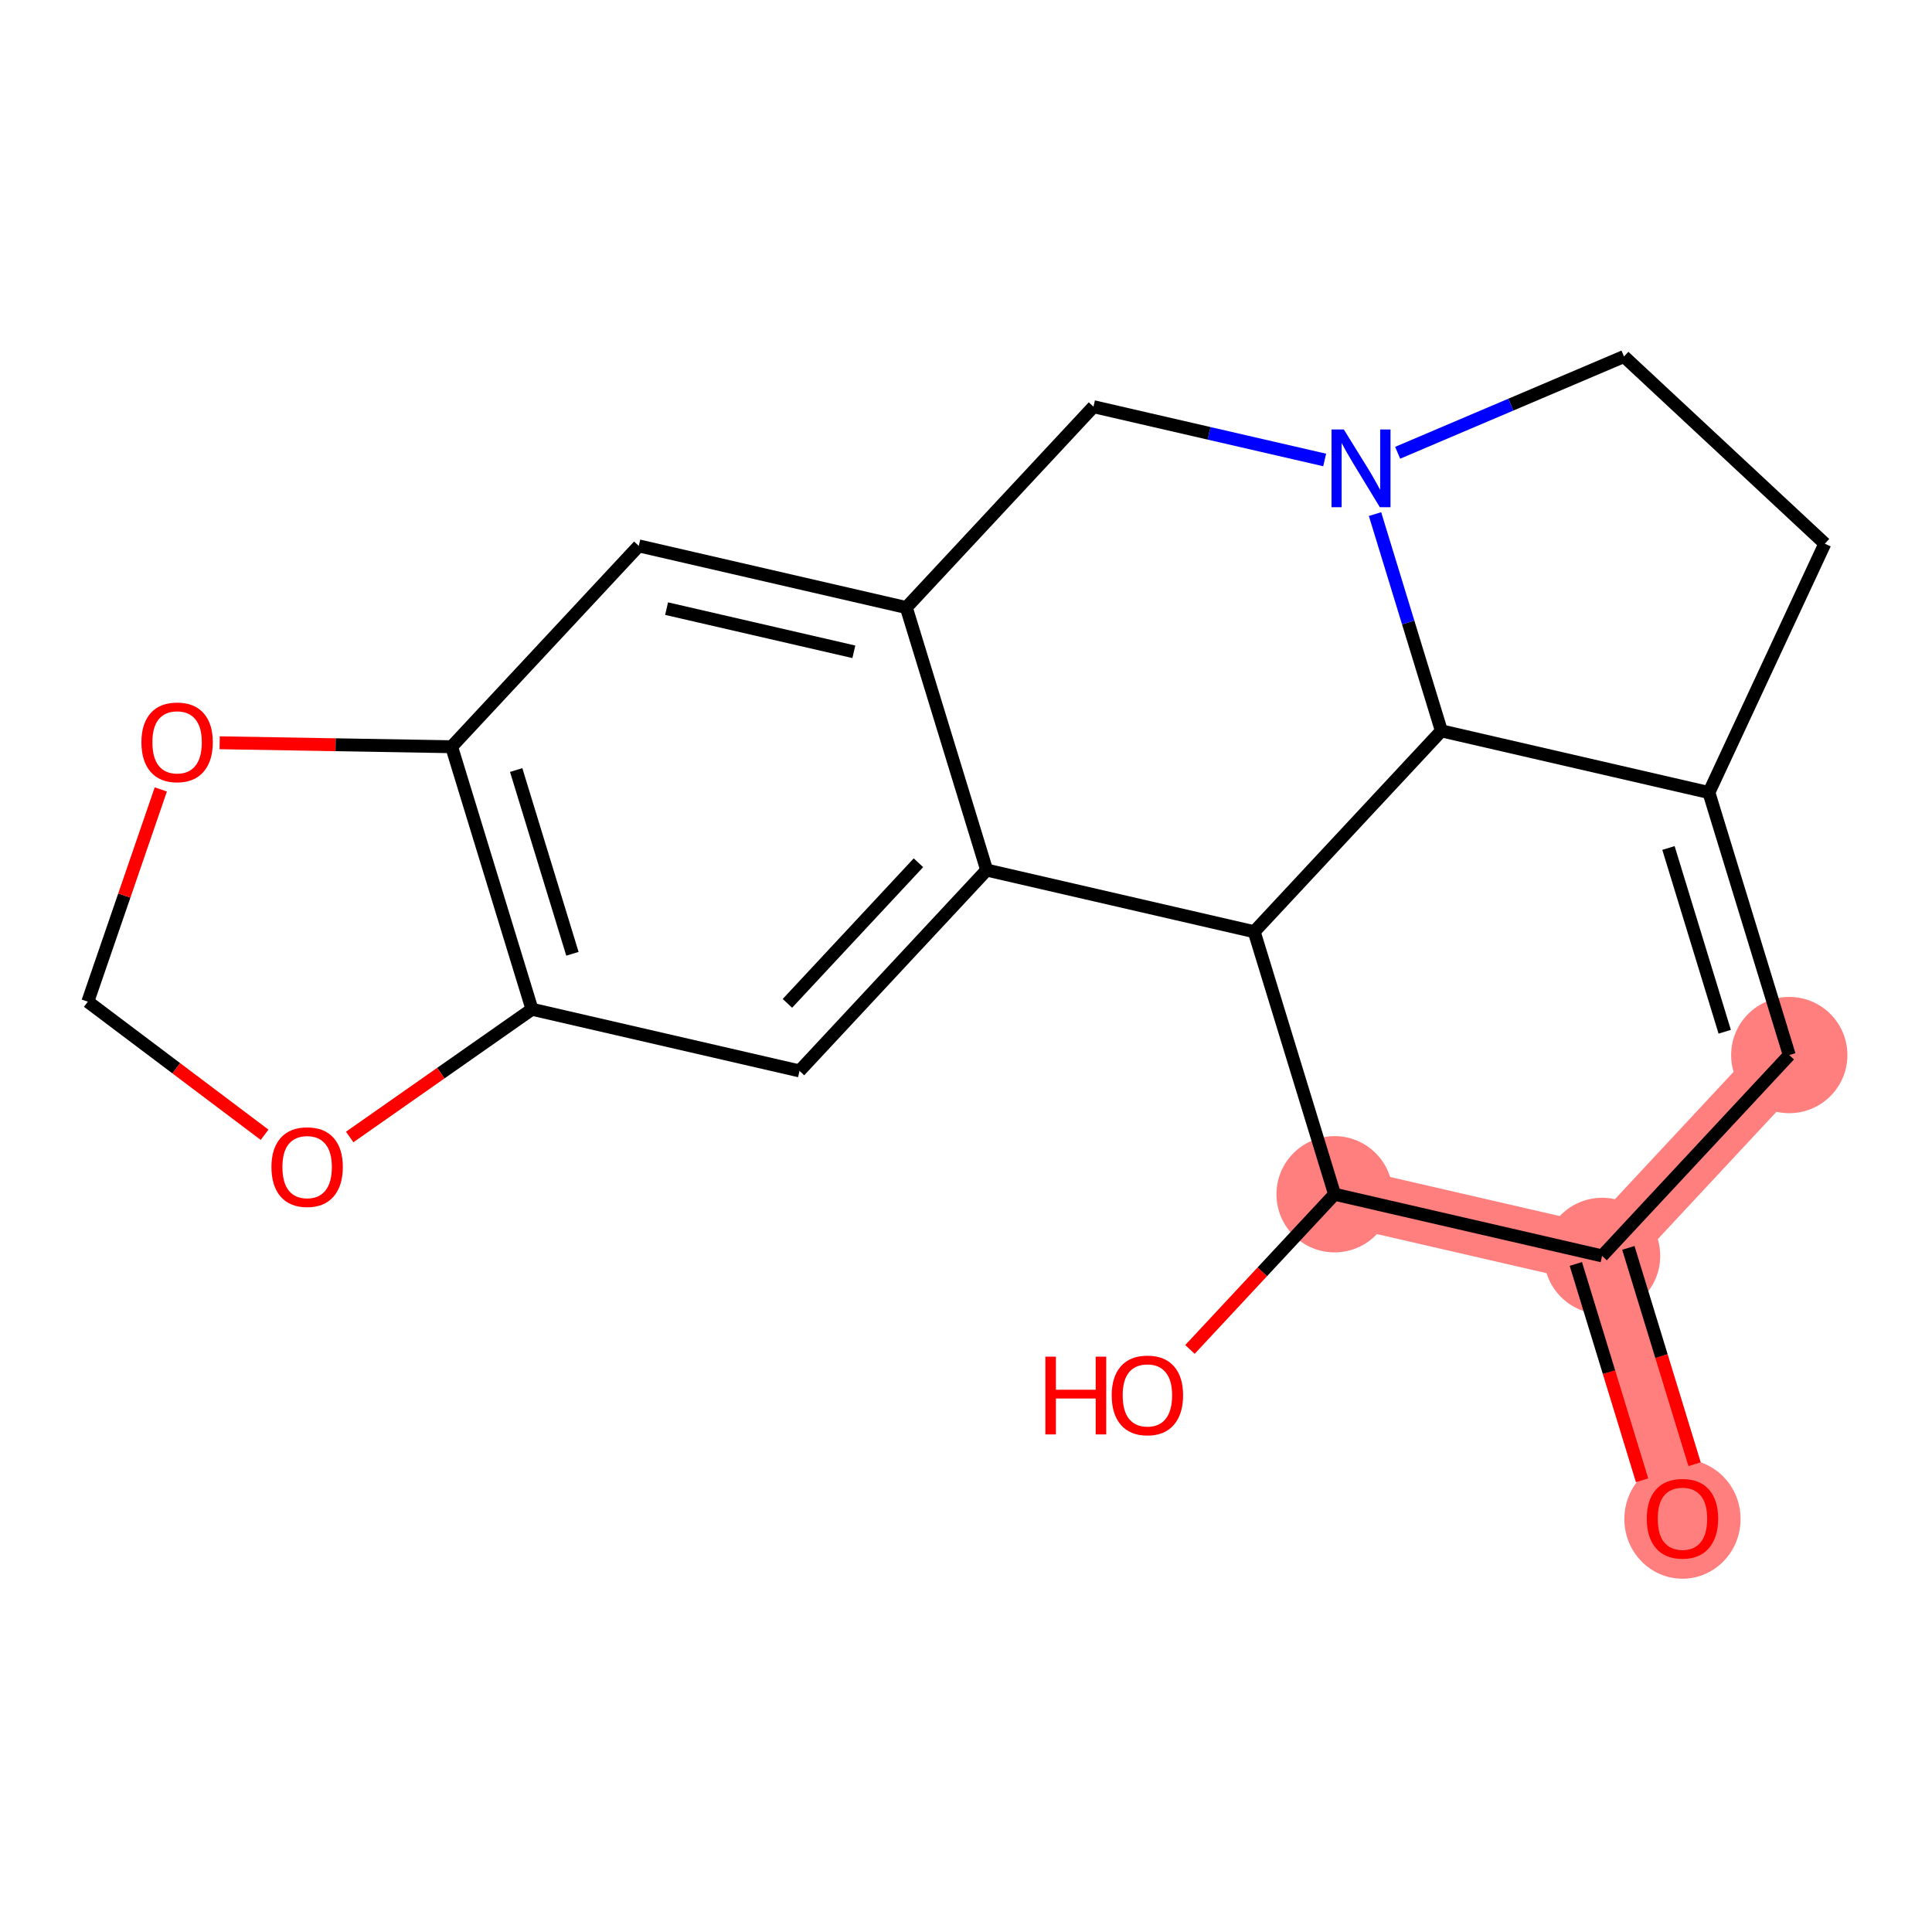<?xml version='1.0' encoding='iso-8859-1'?>
<svg version='1.1' baseProfile='full'
              xmlns='http://www.w3.org/2000/svg'
                      xmlns:rdkit='http://www.rdkit.org/xml'
                      xmlns:xlink='http://www.w3.org/1999/xlink'
                  xml:space='preserve'
width='300px' height='300px' viewBox='0 0 300 300'>
<!-- END OF HEADER -->
<rect style='opacity:1.0;fill:#FFFFFF;stroke:none' width='300' height='300' x='0' y='0'> </rect>
<rect style='opacity:1.0;fill:#FFFFFF;stroke:none' width='300' height='300' x='0' y='0'> </rect>
<path d='M 261.252,235.782 L 248.774,195.018' style='fill:none;fill-rule:evenodd;stroke:#FF7F7F;stroke-width:9.1px;stroke-linecap:butt;stroke-linejoin:miter;stroke-opacity:1' />
<path d='M 248.774,195.018 L 277.837,163.829' style='fill:none;fill-rule:evenodd;stroke:#FF7F7F;stroke-width:9.1px;stroke-linecap:butt;stroke-linejoin:miter;stroke-opacity:1' />
<path d='M 248.774,195.018 L 207.232,185.443' style='fill:none;fill-rule:evenodd;stroke:#FF7F7F;stroke-width:9.1px;stroke-linecap:butt;stroke-linejoin:miter;stroke-opacity:1' />
<ellipse cx='261.252' cy='235.876' rx='8.526' ry='8.766'  style='fill:#FF7F7F;fill-rule:evenodd;stroke:#FF7F7F;stroke-width:1.0px;stroke-linecap:butt;stroke-linejoin:miter;stroke-opacity:1' />
<ellipse cx='248.774' cy='195.018' rx='8.526' ry='8.526'  style='fill:#FF7F7F;fill-rule:evenodd;stroke:#FF7F7F;stroke-width:1.0px;stroke-linecap:butt;stroke-linejoin:miter;stroke-opacity:1' />
<ellipse cx='277.837' cy='163.829' rx='8.526' ry='8.526'  style='fill:#FF7F7F;fill-rule:evenodd;stroke:#FF7F7F;stroke-width:1.0px;stroke-linecap:butt;stroke-linejoin:miter;stroke-opacity:1' />
<ellipse cx='207.232' cy='185.443' rx='8.526' ry='8.526'  style='fill:#FF7F7F;fill-rule:evenodd;stroke:#FF7F7F;stroke-width:1.0px;stroke-linecap:butt;stroke-linejoin:miter;stroke-opacity:1' />
<path class='bond-0 atom-0 atom-1' d='M 263.134,227.364 L 257.992,210.567' style='fill:none;fill-rule:evenodd;stroke:#FF0000;stroke-width:2.0px;stroke-linecap:butt;stroke-linejoin:miter;stroke-opacity:1' />
<path class='bond-0 atom-0 atom-1' d='M 257.992,210.567 L 252.85,193.77' style='fill:none;fill-rule:evenodd;stroke:#000000;stroke-width:2.0px;stroke-linecap:butt;stroke-linejoin:miter;stroke-opacity:1' />
<path class='bond-0 atom-0 atom-1' d='M 254.981,229.859 L 249.839,213.063' style='fill:none;fill-rule:evenodd;stroke:#FF0000;stroke-width:2.0px;stroke-linecap:butt;stroke-linejoin:miter;stroke-opacity:1' />
<path class='bond-0 atom-0 atom-1' d='M 249.839,213.063 L 244.697,196.266' style='fill:none;fill-rule:evenodd;stroke:#000000;stroke-width:2.0px;stroke-linecap:butt;stroke-linejoin:miter;stroke-opacity:1' />
<path class='bond-1 atom-1 atom-2' d='M 248.774,195.018 L 277.837,163.829' style='fill:none;fill-rule:evenodd;stroke:#000000;stroke-width:2.0px;stroke-linecap:butt;stroke-linejoin:miter;stroke-opacity:1' />
<path class='bond-20 atom-15 atom-1' d='M 207.232,185.443 L 248.774,195.018' style='fill:none;fill-rule:evenodd;stroke:#000000;stroke-width:2.0px;stroke-linecap:butt;stroke-linejoin:miter;stroke-opacity:1' />
<path class='bond-2 atom-2 atom-3' d='M 277.837,163.829 L 265.359,123.065' style='fill:none;fill-rule:evenodd;stroke:#000000;stroke-width:2.0px;stroke-linecap:butt;stroke-linejoin:miter;stroke-opacity:1' />
<path class='bond-2 atom-2 atom-3' d='M 267.813,160.21 L 259.078,131.675' style='fill:none;fill-rule:evenodd;stroke:#000000;stroke-width:2.0px;stroke-linecap:butt;stroke-linejoin:miter;stroke-opacity:1' />
<path class='bond-3 atom-3 atom-4' d='M 265.359,123.065 L 283.362,84.421' style='fill:none;fill-rule:evenodd;stroke:#000000;stroke-width:2.0px;stroke-linecap:butt;stroke-linejoin:miter;stroke-opacity:1' />
<path class='bond-21 atom-17 atom-3' d='M 223.817,113.49 L 265.359,123.065' style='fill:none;fill-rule:evenodd;stroke:#000000;stroke-width:2.0px;stroke-linecap:butt;stroke-linejoin:miter;stroke-opacity:1' />
<path class='bond-4 atom-4 atom-5' d='M 283.362,84.421 L 252.173,55.358' style='fill:none;fill-rule:evenodd;stroke:#000000;stroke-width:2.0px;stroke-linecap:butt;stroke-linejoin:miter;stroke-opacity:1' />
<path class='bond-5 atom-5 atom-6' d='M 252.173,55.358 L 234.6,62.832' style='fill:none;fill-rule:evenodd;stroke:#000000;stroke-width:2.0px;stroke-linecap:butt;stroke-linejoin:miter;stroke-opacity:1' />
<path class='bond-5 atom-5 atom-6' d='M 234.6,62.832 L 217.026,70.306' style='fill:none;fill-rule:evenodd;stroke:#0000FF;stroke-width:2.0px;stroke-linecap:butt;stroke-linejoin:miter;stroke-opacity:1' />
<path class='bond-6 atom-6 atom-7' d='M 205.694,71.424 L 187.745,67.287' style='fill:none;fill-rule:evenodd;stroke:#0000FF;stroke-width:2.0px;stroke-linecap:butt;stroke-linejoin:miter;stroke-opacity:1' />
<path class='bond-6 atom-6 atom-7' d='M 187.745,67.287 L 169.796,63.15' style='fill:none;fill-rule:evenodd;stroke:#000000;stroke-width:2.0px;stroke-linecap:butt;stroke-linejoin:miter;stroke-opacity:1' />
<path class='bond-22 atom-17 atom-6' d='M 223.817,113.49 L 218.664,96.659' style='fill:none;fill-rule:evenodd;stroke:#000000;stroke-width:2.0px;stroke-linecap:butt;stroke-linejoin:miter;stroke-opacity:1' />
<path class='bond-22 atom-17 atom-6' d='M 218.664,96.659 L 213.512,79.828' style='fill:none;fill-rule:evenodd;stroke:#0000FF;stroke-width:2.0px;stroke-linecap:butt;stroke-linejoin:miter;stroke-opacity:1' />
<path class='bond-7 atom-7 atom-8' d='M 169.796,63.15 L 140.732,94.339' style='fill:none;fill-rule:evenodd;stroke:#000000;stroke-width:2.0px;stroke-linecap:butt;stroke-linejoin:miter;stroke-opacity:1' />
<path class='bond-8 atom-8 atom-9' d='M 140.732,94.339 L 99.19,84.764' style='fill:none;fill-rule:evenodd;stroke:#000000;stroke-width:2.0px;stroke-linecap:butt;stroke-linejoin:miter;stroke-opacity:1' />
<path class='bond-8 atom-8 atom-9' d='M 132.586,101.211 L 103.507,94.508' style='fill:none;fill-rule:evenodd;stroke:#000000;stroke-width:2.0px;stroke-linecap:butt;stroke-linejoin:miter;stroke-opacity:1' />
<path class='bond-23 atom-13 atom-8' d='M 153.211,135.103 L 140.732,94.339' style='fill:none;fill-rule:evenodd;stroke:#000000;stroke-width:2.0px;stroke-linecap:butt;stroke-linejoin:miter;stroke-opacity:1' />
<path class='bond-9 atom-9 atom-10' d='M 99.19,84.764 L 70.127,115.952' style='fill:none;fill-rule:evenodd;stroke:#000000;stroke-width:2.0px;stroke-linecap:butt;stroke-linejoin:miter;stroke-opacity:1' />
<path class='bond-10 atom-10 atom-11' d='M 70.127,115.952 L 82.605,156.717' style='fill:none;fill-rule:evenodd;stroke:#000000;stroke-width:2.0px;stroke-linecap:butt;stroke-linejoin:miter;stroke-opacity:1' />
<path class='bond-10 atom-10 atom-11' d='M 80.151,119.571 L 88.886,148.106' style='fill:none;fill-rule:evenodd;stroke:#000000;stroke-width:2.0px;stroke-linecap:butt;stroke-linejoin:miter;stroke-opacity:1' />
<path class='bond-24 atom-20 atom-10' d='M 34.109,115.336 L 52.118,115.644' style='fill:none;fill-rule:evenodd;stroke:#FF0000;stroke-width:2.0px;stroke-linecap:butt;stroke-linejoin:miter;stroke-opacity:1' />
<path class='bond-24 atom-20 atom-10' d='M 52.118,115.644 L 70.127,115.952' style='fill:none;fill-rule:evenodd;stroke:#000000;stroke-width:2.0px;stroke-linecap:butt;stroke-linejoin:miter;stroke-opacity:1' />
<path class='bond-11 atom-11 atom-12' d='M 82.605,156.717 L 124.147,166.292' style='fill:none;fill-rule:evenodd;stroke:#000000;stroke-width:2.0px;stroke-linecap:butt;stroke-linejoin:miter;stroke-opacity:1' />
<path class='bond-17 atom-11 atom-18' d='M 82.605,156.717 L 68.453,166.634' style='fill:none;fill-rule:evenodd;stroke:#000000;stroke-width:2.0px;stroke-linecap:butt;stroke-linejoin:miter;stroke-opacity:1' />
<path class='bond-17 atom-11 atom-18' d='M 68.453,166.634 L 54.3,176.551' style='fill:none;fill-rule:evenodd;stroke:#FF0000;stroke-width:2.0px;stroke-linecap:butt;stroke-linejoin:miter;stroke-opacity:1' />
<path class='bond-12 atom-12 atom-13' d='M 124.147,166.292 L 153.211,135.103' style='fill:none;fill-rule:evenodd;stroke:#000000;stroke-width:2.0px;stroke-linecap:butt;stroke-linejoin:miter;stroke-opacity:1' />
<path class='bond-12 atom-12 atom-13' d='M 122.269,155.801 L 142.614,133.969' style='fill:none;fill-rule:evenodd;stroke:#000000;stroke-width:2.0px;stroke-linecap:butt;stroke-linejoin:miter;stroke-opacity:1' />
<path class='bond-13 atom-13 atom-14' d='M 153.211,135.103 L 194.753,144.678' style='fill:none;fill-rule:evenodd;stroke:#000000;stroke-width:2.0px;stroke-linecap:butt;stroke-linejoin:miter;stroke-opacity:1' />
<path class='bond-14 atom-14 atom-15' d='M 194.753,144.678 L 207.232,185.443' style='fill:none;fill-rule:evenodd;stroke:#000000;stroke-width:2.0px;stroke-linecap:butt;stroke-linejoin:miter;stroke-opacity:1' />
<path class='bond-16 atom-14 atom-17' d='M 194.753,144.678 L 223.817,113.49' style='fill:none;fill-rule:evenodd;stroke:#000000;stroke-width:2.0px;stroke-linecap:butt;stroke-linejoin:miter;stroke-opacity:1' />
<path class='bond-15 atom-15 atom-16' d='M 207.232,185.443 L 196.004,197.492' style='fill:none;fill-rule:evenodd;stroke:#000000;stroke-width:2.0px;stroke-linecap:butt;stroke-linejoin:miter;stroke-opacity:1' />
<path class='bond-15 atom-15 atom-16' d='M 196.004,197.492 L 184.776,209.54' style='fill:none;fill-rule:evenodd;stroke:#FF0000;stroke-width:2.0px;stroke-linecap:butt;stroke-linejoin:miter;stroke-opacity:1' />
<path class='bond-18 atom-18 atom-19' d='M 41.084,176.206 L 27.36,165.871' style='fill:none;fill-rule:evenodd;stroke:#FF0000;stroke-width:2.0px;stroke-linecap:butt;stroke-linejoin:miter;stroke-opacity:1' />
<path class='bond-18 atom-18 atom-19' d='M 27.36,165.871 L 13.636,155.537' style='fill:none;fill-rule:evenodd;stroke:#000000;stroke-width:2.0px;stroke-linecap:butt;stroke-linejoin:miter;stroke-opacity:1' />
<path class='bond-19 atom-19 atom-20' d='M 13.636,155.537 L 19.304,139.059' style='fill:none;fill-rule:evenodd;stroke:#000000;stroke-width:2.0px;stroke-linecap:butt;stroke-linejoin:miter;stroke-opacity:1' />
<path class='bond-19 atom-19 atom-20' d='M 19.304,139.059 L 24.971,122.582' style='fill:none;fill-rule:evenodd;stroke:#FF0000;stroke-width:2.0px;stroke-linecap:butt;stroke-linejoin:miter;stroke-opacity:1' />
<path  class='atom-0' d='M 255.71 235.816
Q 255.71 232.917, 257.143 231.297
Q 258.575 229.677, 261.252 229.677
Q 263.93 229.677, 265.362 231.297
Q 266.794 232.917, 266.794 235.816
Q 266.794 238.749, 265.345 240.42
Q 263.896 242.075, 261.252 242.075
Q 258.592 242.075, 257.143 240.42
Q 255.71 238.766, 255.71 235.816
M 261.252 240.71
Q 263.094 240.71, 264.083 239.483
Q 265.089 238.238, 265.089 235.816
Q 265.089 233.446, 264.083 232.252
Q 263.094 231.042, 261.252 231.042
Q 259.411 231.042, 258.405 232.235
Q 257.416 233.429, 257.416 235.816
Q 257.416 238.255, 258.405 239.483
Q 259.411 240.71, 261.252 240.71
' fill='#FF0000'/>
<path  class='atom-6' d='M 208.669 66.689
L 212.626 73.084
Q 213.018 73.714, 213.649 74.857
Q 214.28 75.999, 214.314 76.068
L 214.314 66.689
L 215.917 66.689
L 215.917 78.762
L 214.263 78.762
L 210.016 71.77
Q 209.522 70.952, 208.993 70.014
Q 208.482 69.076, 208.328 68.786
L 208.328 78.762
L 206.759 78.762
L 206.759 66.689
L 208.669 66.689
' fill='#0000FF'/>
<path  class='atom-16' d='M 162.326 210.663
L 163.963 210.663
L 163.963 215.796
L 170.136 215.796
L 170.136 210.663
L 171.773 210.663
L 171.773 222.736
L 170.136 222.736
L 170.136 217.16
L 163.963 217.16
L 163.963 222.736
L 162.326 222.736
L 162.326 210.663
' fill='#FF0000'/>
<path  class='atom-16' d='M 172.626 216.666
Q 172.626 213.767, 174.058 212.147
Q 175.491 210.527, 178.168 210.527
Q 180.845 210.527, 182.278 212.147
Q 183.71 213.767, 183.71 216.666
Q 183.71 219.599, 182.261 221.27
Q 180.811 222.924, 178.168 222.924
Q 175.508 222.924, 174.058 221.27
Q 172.626 219.616, 172.626 216.666
M 178.168 221.56
Q 180.01 221.56, 180.999 220.332
Q 182.005 219.087, 182.005 216.666
Q 182.005 214.295, 180.999 213.102
Q 180.01 211.891, 178.168 211.891
Q 176.326 211.891, 175.32 213.085
Q 174.331 214.278, 174.331 216.666
Q 174.331 219.104, 175.32 220.332
Q 176.326 221.56, 178.168 221.56
' fill='#FF0000'/>
<path  class='atom-18' d='M 42.15 181.215
Q 42.15 178.316, 43.583 176.697
Q 45.015 175.077, 47.692 175.077
Q 50.37 175.077, 51.802 176.697
Q 53.234 178.316, 53.234 181.215
Q 53.234 184.148, 51.785 185.82
Q 50.336 187.474, 47.692 187.474
Q 45.032 187.474, 43.583 185.82
Q 42.15 184.166, 42.15 181.215
M 47.692 186.11
Q 49.534 186.11, 50.523 184.882
Q 51.529 183.637, 51.529 181.215
Q 51.529 178.845, 50.523 177.651
Q 49.534 176.441, 47.692 176.441
Q 45.851 176.441, 44.845 177.634
Q 43.855 178.828, 43.855 181.215
Q 43.855 183.654, 44.845 184.882
Q 45.851 186.11, 47.692 186.11
' fill='#FF0000'/>
<path  class='atom-20' d='M 21.959 115.258
Q 21.959 112.359, 23.392 110.739
Q 24.824 109.119, 27.502 109.119
Q 30.179 109.119, 31.611 110.739
Q 33.044 112.359, 33.044 115.258
Q 33.044 118.191, 31.594 119.862
Q 30.145 121.516, 27.502 121.516
Q 24.841 121.516, 23.392 119.862
Q 21.959 118.208, 21.959 115.258
M 27.502 120.152
Q 29.343 120.152, 30.332 118.924
Q 31.338 117.679, 31.338 115.258
Q 31.338 112.887, 30.332 111.694
Q 29.343 110.483, 27.502 110.483
Q 25.66 110.483, 24.654 111.677
Q 23.665 112.87, 23.665 115.258
Q 23.665 117.696, 24.654 118.924
Q 25.66 120.152, 27.502 120.152
' fill='#FF0000'/>
</svg>
